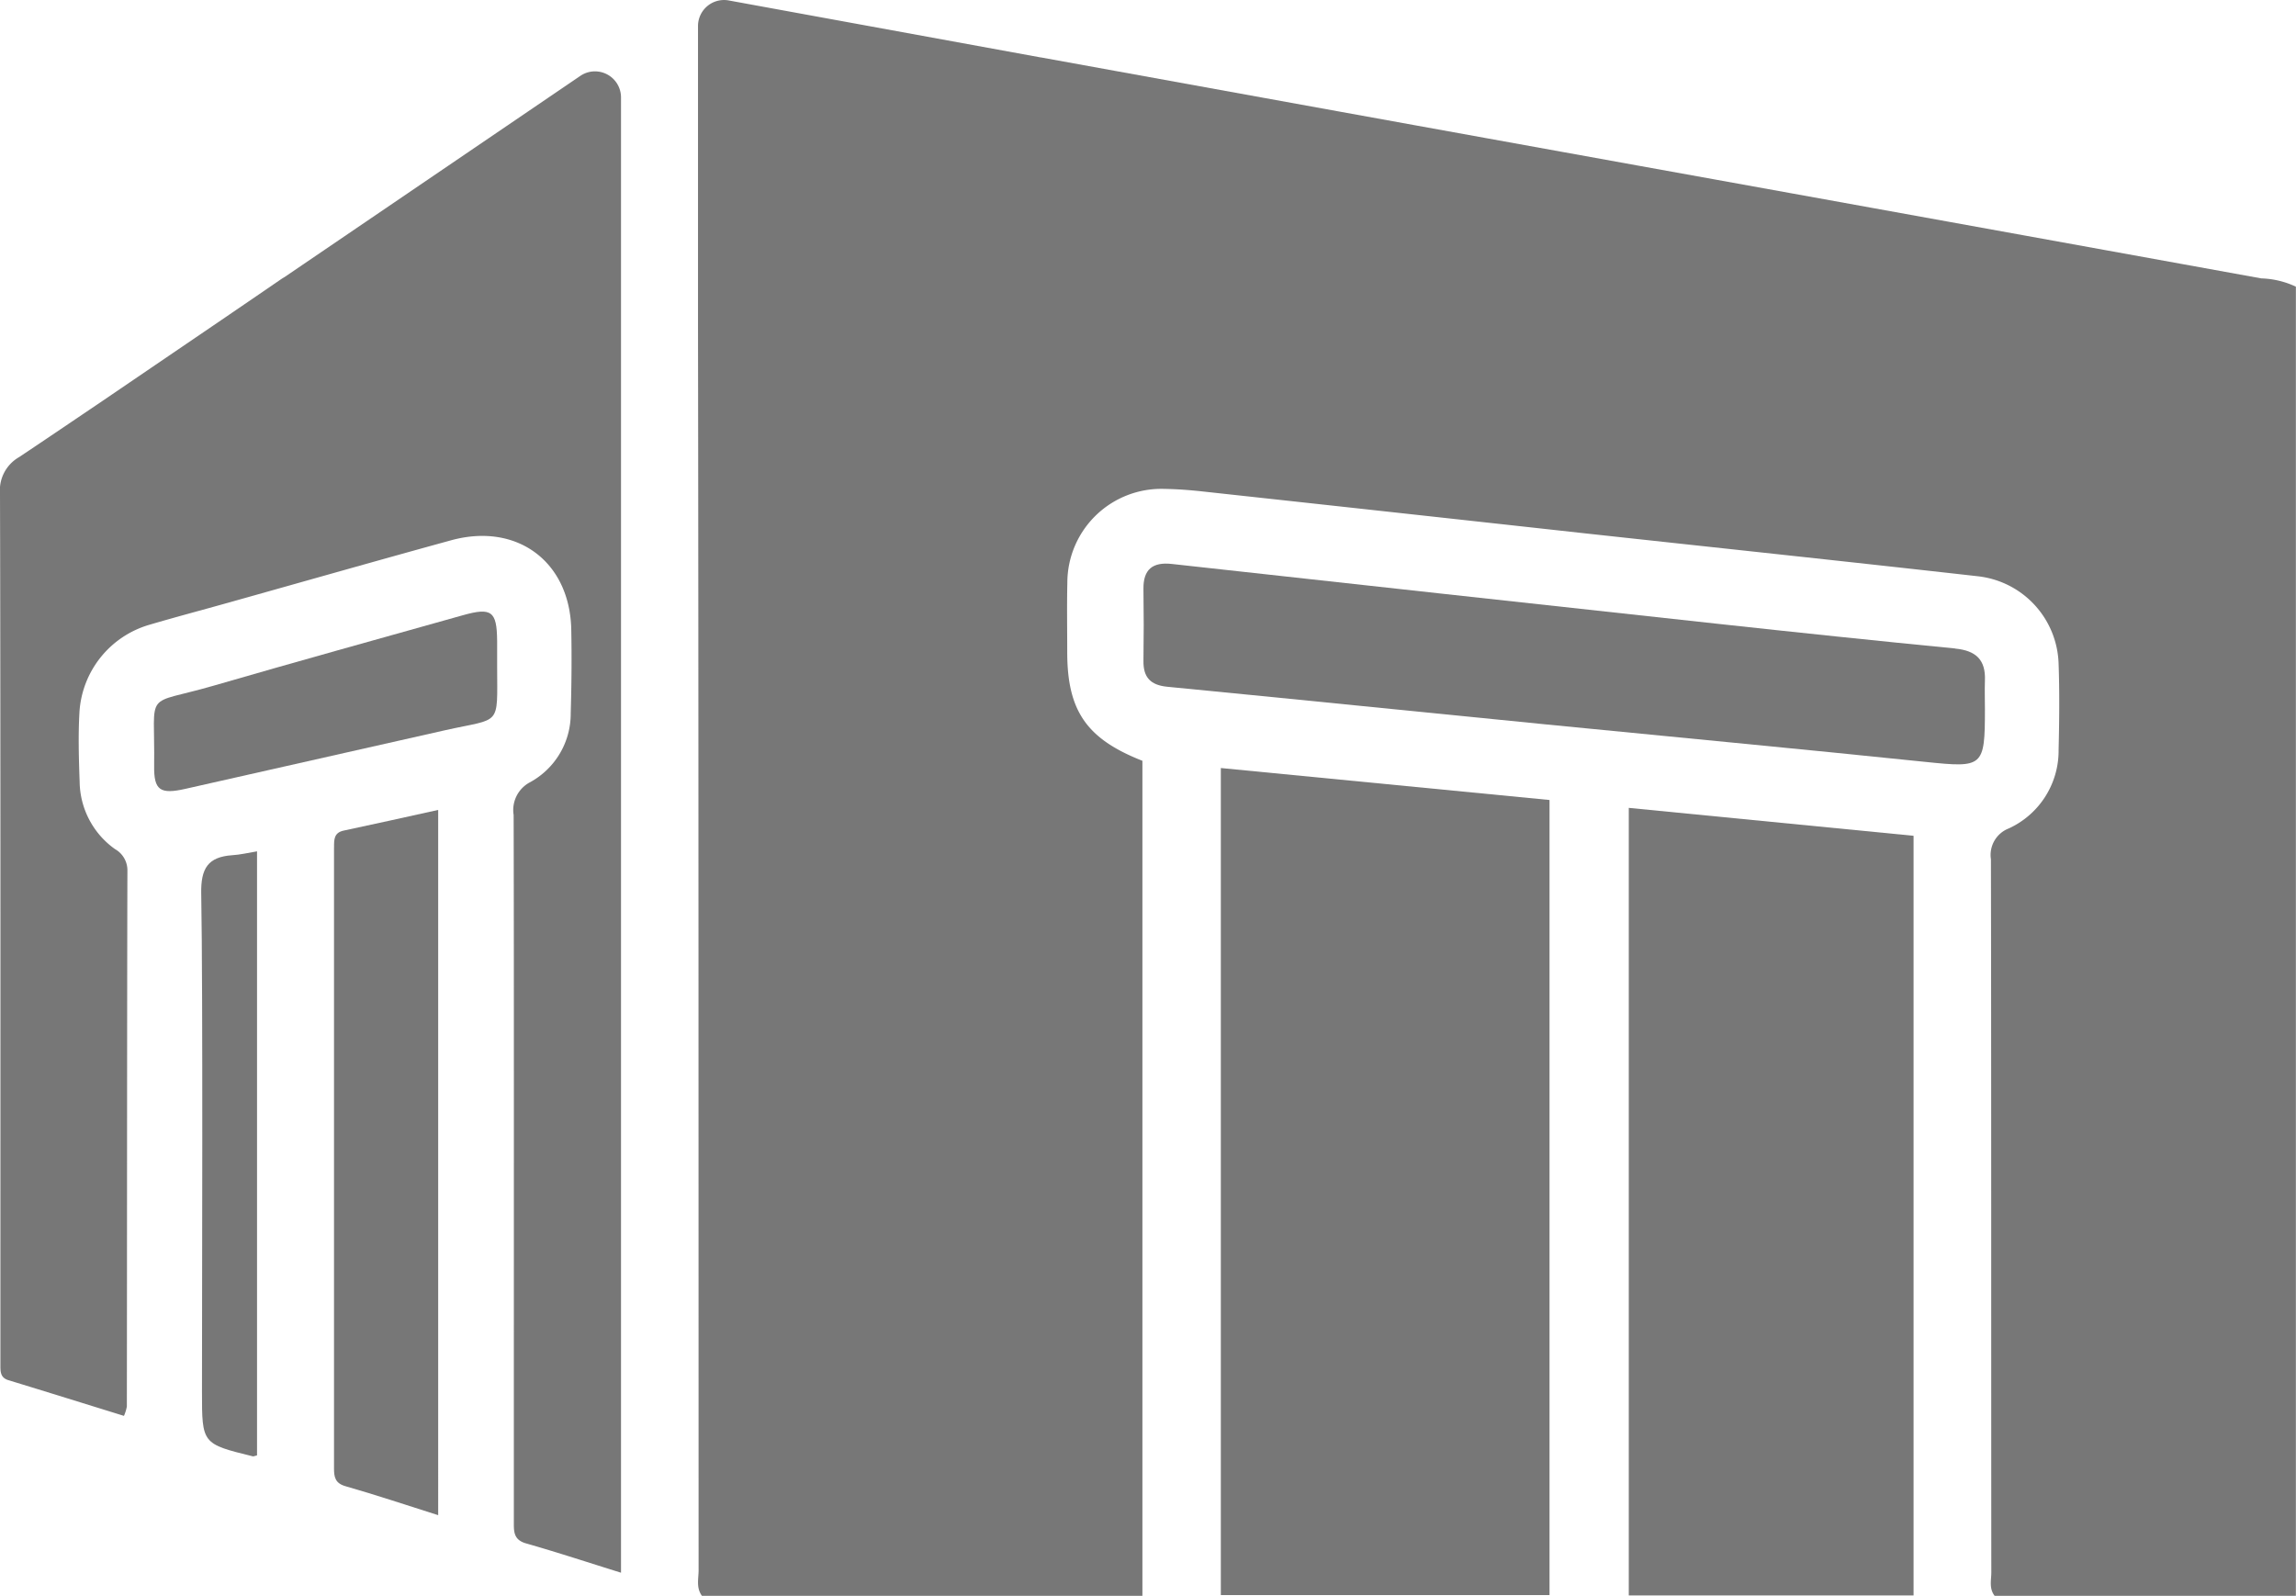 <svg xmlns="http://www.w3.org/2000/svg" width="118.891" height="82.643" viewBox="0 0 118.891 82.643">
  <g id="icon-tenpo" transform="translate(0 0)">
    <path id="パス_15" data-name="パス 15" d="M156.917,14.417q-16.161-2.932-32.326-5.851Q109.156,5.777,93.724,2.973l-.017,0L77.559.023a1.348,1.348,0,0,0-1.59,1.326v15.5h0C76,35.025,75.995,63.136,76,81.315c0,.437-.136.905.171,1.328h22.81V39.4c-2.893-1.137-3.892-2.587-3.893-5.627,0-1.2-.021-2.4.006-3.592a4.866,4.866,0,0,1,5.017-4.862c.659.009,1.32.06,1.976.131q9.835,1.071,19.668,2.155c6.843.747,13.689,1.472,20.53,2.243a4.7,4.7,0,0,1,4.138,4.527c.052,1.484.036,2.973,0,4.458a4.428,4.428,0,0,1-2.574,4.067,1.472,1.472,0,0,0-.93,1.6c.021,9,.011,27.933.02,36.933,0,.4-.126.825.171,1.211h15.6V14.846a4.517,4.517,0,0,0-1.8-.429" transform="translate(-39.825 0)" fill="#777"/>
    <path id="パス_16" data-name="パス 16" d="M14.507,18.564c-.951.654-1.9,1.3-2.857,1.954l-6.318,4.3c-1.446.977-2.89,1.957-4.342,2.926a1.983,1.983,0,0,0-.99,1.9c.032,11.15.021,32.231.021,43.38q0,.867,0,1.735c0,.334-.011.659.414.789,1.991.608,3.977,1.227,5.984,1.849a2.278,2.278,0,0,0,.15-.483c.01-5.946.009-21.824.029-27.77a1.261,1.261,0,0,0-.644-1.1,4.344,4.344,0,0,1-1.83-3.487c-.043-1.2-.079-2.415-.009-3.617a5.036,5.036,0,0,1,3.622-4.513c1.357-.4,2.723-.761,4.084-1.143,3.843-1.078,7.682-2.173,11.531-3.23,3.416-.938,6.159,1.1,6.229,4.623.029,1.444.014,2.891-.028,4.335a4.039,4.039,0,0,1-2.1,3.567,1.625,1.625,0,0,0-.856,1.7c.019,5.988.011,21.907.011,27.895q0,4.336,0,8.672c0,.5-.04.963.629,1.154,1.616.461,3.213.987,4.92,1.519V9.118A1.348,1.348,0,0,0,30.053,8L14.736,18.419c-.075.044-.151.091-.229.145" transform="translate(0 -4.072)" fill="#777"/>
    <path id="パス_17" data-name="パス 17" d="M132.872,126.433h17.02V85.256L132.872,83.6Z" transform="translate(-69.655 -43.826)" fill="#777"/>
    <path id="パス_18" data-name="パス 18" d="M177.273,128.722H192.02V89.382l-14.747-1.446Z" transform="translate(-92.932 -46.098)" fill="#777"/>
    <path id="パス_19" data-name="パス 19" d="M166.489,65.738c-4.1-.4-8.2-.832-12.3-1.278q-14.137-1.539-28.271-3.1c-.99-.109-1.484.277-1.469,1.3q.028,1.858,0,3.716c-.012.858.364,1.259,1.237,1.344,6.525.634,13.047,1.3,19.57,1.946,6.564.65,13.132,1.265,19.693,1.946,2.979.309,3.074.276,3.073-2.73,0-.5-.017-.992,0-1.486.044-1.077-.47-1.549-1.536-1.653" transform="translate(-65.239 -32.154)" fill="#777"/>
    <path id="パス_20" data-name="パス 20" d="M36.351,90.079c0,7.419,0,24.77,0,32.189,0,.439.058.762.594.915,1.572.45,3.125.969,4.8,1.5V88.16c-1.7.373-3.293.733-4.892,1.07-.511.108-.5.476-.5.849" transform="translate(-19.055 -46.216)" fill="#777"/>
    <path id="パス_21" data-name="パス 21" d="M34.52,68.076c-.014-1.522-.287-1.733-1.772-1.316-4.309,1.21-8.623,2.405-12.921,3.652-3.668,1.063-3.014.114-3.067,4.157-.016,1.264.318,1.476,1.615,1.183q6.731-1.521,13.461-3.038c2.912-.653,2.69-.15,2.685-3.278,0-.453,0-.906,0-1.36" transform="translate(-8.778 -34.899)" fill="#777"/>
    <path id="パス_22" data-name="パス 22" d="M21.9,94.865c.094,5.284.039,20.5.039,25.787,0,2.7,0,2.7,2.635,3.348.035.009.079-.017.216-.05V92.669c-.477.079-.877.176-1.282.2-1.267.088-1.632.686-1.609,1.991" transform="translate(-11.48 -48.58)" fill="#777"/>
  </g>
</svg>
